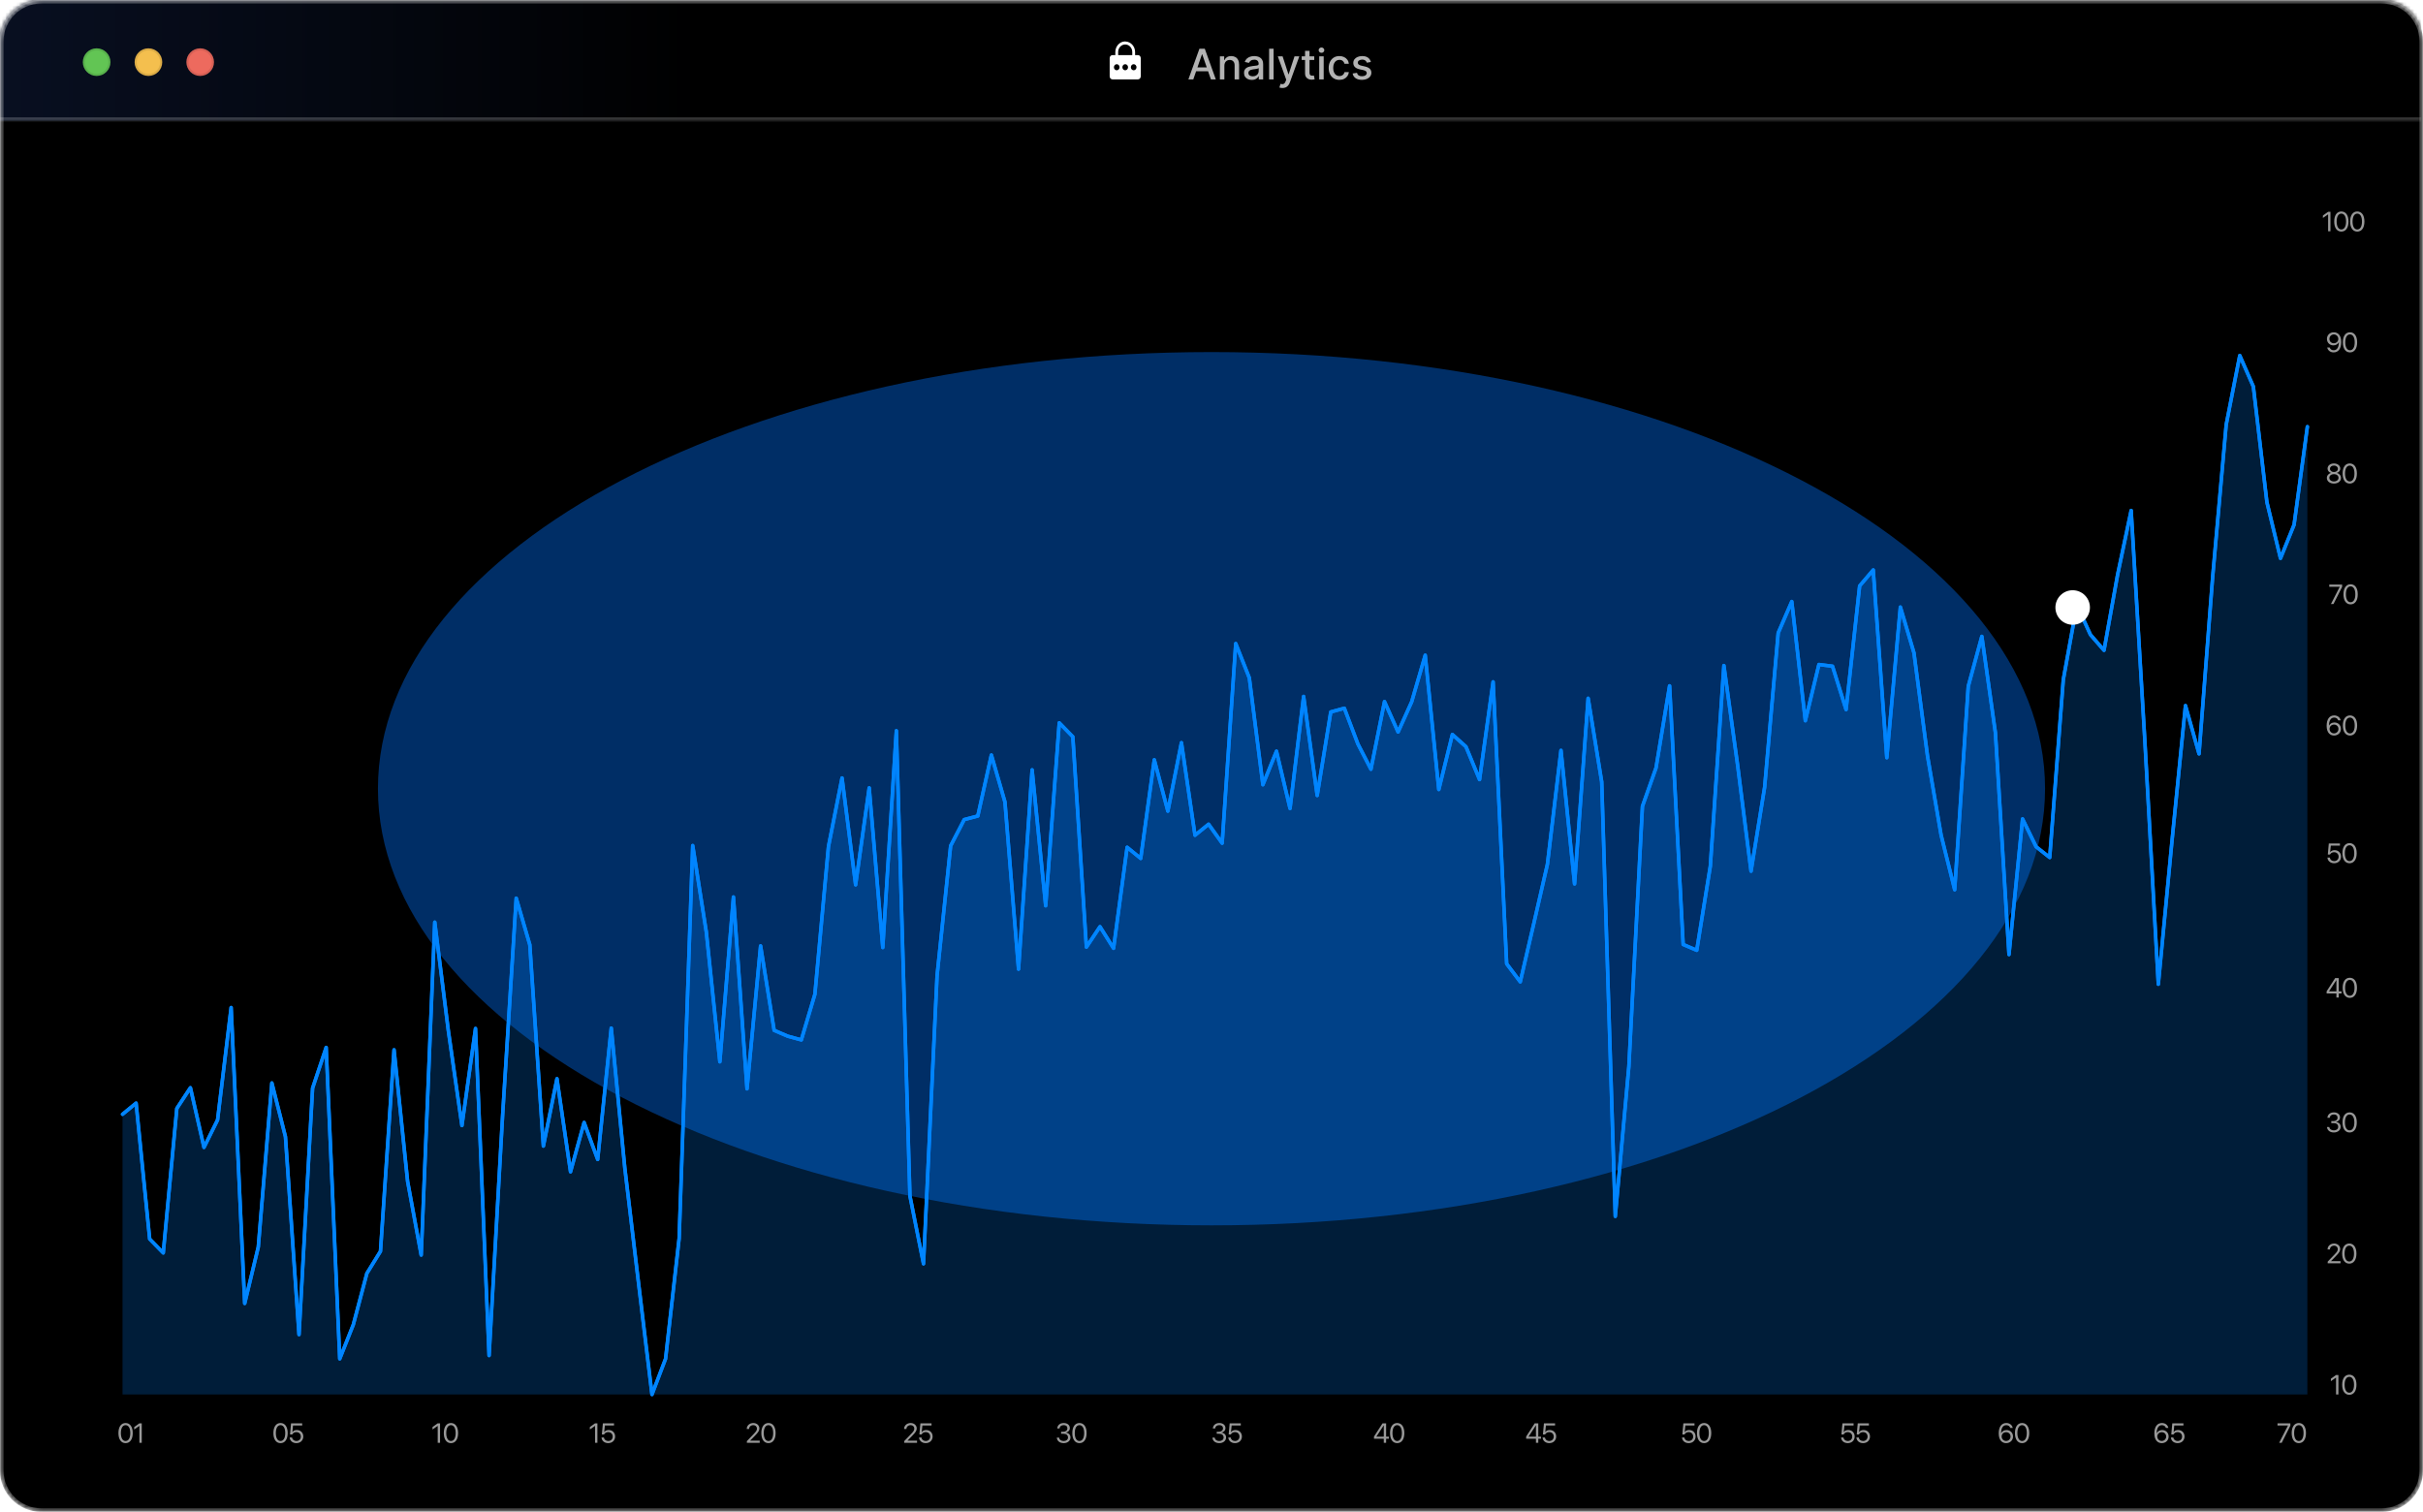 <svg width="702" height="438" viewBox="0 0 702 438" fill="none" xmlns="http://www.w3.org/2000/svg">
<g clip-path="url(#clip0_35_272)">
<mask id="mask0_35_272" style="mask-type:luminance" maskUnits="userSpaceOnUse" x="0" y="0" width="702" height="438">
<path d="M690 0H12C5.373 0 0 5.373 0 12V426C0 432.627 5.373 438 12 438H690C696.627 438 702 432.627 702 426V12C702 5.373 696.627 0 690 0Z" fill="white"/>
</mask>
<g mask="url(#mask0_35_272)">
<path d="M690 0H12C5.373 0 0 5.373 0 12V426C0 432.627 5.373 438 12 438H690C696.627 438 702 432.627 702 426V12C702 5.373 696.627 0 690 0Z" fill="black"/>
<g filter="url(#filter0_f_35_272)">
<path d="M351 355C484.377 355 592.5 298.364 592.5 228.5C592.5 158.636 484.377 102 351 102C217.623 102 109.5 158.636 109.5 228.5C109.5 298.364 217.623 355 351 355Z" fill="#0075FF" fill-opacity="0.4"/>
</g>
<g filter="url(#filter1_f_35_272)">
<path d="M121 -2H-28V6H121V-2Z" fill="#0075FF"/>
</g>
<path d="M-0.5 0H701.5V35H-0.5V0Z" fill="url(#paint0_linear_35_272)"/>
<mask id="mask1_35_272" style="mask-type:luminance" maskUnits="userSpaceOnUse" x="-1" y="0" width="703" height="35">
<path d="M-0.5 0H701.5V35H-0.5V0Z" fill="white"/>
</mask>
<g mask="url(#mask1_35_272)">
<path d="M701.5 34H-0.5V36H701.5V34Z" fill="white" fill-opacity="0.2"/>
</g>
<path d="M28 22C30.209 22 32 20.209 32 18C32 15.791 30.209 14 28 14C25.791 14 24 15.791 24 18C24 20.209 25.791 22 28 22Z" fill="#62C554"/>
<path d="M28 21.7C30.044 21.7 31.7 20.044 31.7 18C31.7 15.957 30.044 14.3 28 14.3C25.957 14.3 24.3 15.957 24.3 18C24.3 20.044 25.957 21.7 28 21.7Z" stroke="black" stroke-opacity="0.1" stroke-width="0.6"/>
<path d="M43 22C45.209 22 47 20.209 47 18C47 15.791 45.209 14 43 14C40.791 14 39 15.791 39 18C39 20.209 40.791 22 43 22Z" fill="#F4BF4E"/>
<path d="M43 21.7C45.044 21.7 46.7 20.044 46.7 18C46.7 15.957 45.044 14.3 43 14.3C40.957 14.3 39.3 15.957 39.3 18C39.3 20.044 40.957 21.7 43 21.7Z" stroke="black" stroke-opacity="0.1" stroke-width="0.6"/>
<path d="M58 22C60.209 22 62 20.209 62 18C62 15.791 60.209 14 58 14C55.791 14 54 15.791 54 18C54 20.209 55.791 22 58 22Z" fill="#ED6A5E"/>
<path d="M58 21.7C60.044 21.7 61.7 20.044 61.7 18C61.7 15.957 60.044 14.3 58 14.3C55.957 14.3 54.3 15.957 54.3 18C54.3 20.044 55.957 21.7 58 21.7Z" stroke="black" stroke-opacity="0.1" stroke-width="0.6"/>
<path d="M36.382 418.094C35.085 418.094 34.315 416.973 34.315 415.184V415.176C34.315 413.387 35.085 412.27 36.382 412.27C37.679 412.27 38.456 413.387 38.456 415.176V415.184C38.456 416.973 37.679 418.094 36.382 418.094ZM36.382 417.48C37.241 417.48 37.749 416.598 37.749 415.184V415.176C37.749 413.762 37.241 412.887 36.382 412.887C35.522 412.887 35.022 413.762 35.022 415.176V415.184C35.022 416.598 35.522 417.48 36.382 417.48ZM40.388 418V413.109H40.372L38.88 414.148V413.441L40.38 412.363H41.068V418H40.388Z" fill="white" fill-opacity="0.6"/>
<path d="M81.276 418.094C79.979 418.094 79.21 416.973 79.21 415.184V415.176C79.21 413.387 79.979 412.27 81.276 412.27C82.573 412.27 83.35 413.387 83.35 415.176V415.184C83.35 416.973 82.573 418.094 81.276 418.094ZM81.276 417.48C82.136 417.48 82.643 416.598 82.643 415.184V415.176C82.643 413.762 82.136 412.887 81.276 412.887C80.417 412.887 79.917 413.762 79.917 415.176V415.184C79.917 416.598 80.417 417.48 81.276 417.48ZM85.861 418.094C84.782 418.094 84.013 417.422 83.931 416.504L83.927 416.461H84.618L84.622 416.492C84.692 417.051 85.192 417.477 85.868 417.477C86.634 417.477 87.165 416.945 87.165 416.188V416.18C87.161 415.438 86.626 414.906 85.88 414.906C85.497 414.906 85.169 415.02 84.919 415.246C84.817 415.34 84.728 415.449 84.653 415.578H84.032L84.321 412.363H87.548V412.988H84.9L84.708 414.883H84.724C84.989 414.504 85.458 414.301 86.005 414.301C87.087 414.301 87.868 415.086 87.868 416.168V416.176C87.864 417.305 87.032 418.094 85.861 418.094Z" fill="white" fill-opacity="0.6"/>
<path d="M126.815 418V413.109H126.8L125.307 414.148V413.441L126.807 412.363H127.495V418H126.815ZM130.65 418.094C129.353 418.094 128.583 416.973 128.583 415.184V415.176C128.583 413.387 129.353 412.27 130.65 412.27C131.946 412.27 132.724 413.387 132.724 415.176V415.184C132.724 416.973 131.946 418.094 130.65 418.094ZM130.65 417.48C131.509 417.48 132.017 416.598 132.017 415.184V415.176C132.017 413.762 131.509 412.887 130.65 412.887C129.79 412.887 129.29 413.762 129.29 415.176V415.184C129.29 416.598 129.79 417.48 130.65 417.48Z" fill="white" fill-opacity="0.6"/>
<path d="M172.401 418V413.109H172.386L170.893 414.148V413.441L172.393 412.363H173.081V418H172.401ZM176.208 418.094C175.13 418.094 174.36 417.422 174.278 416.504L174.275 416.461H174.966L174.97 416.492C175.04 417.051 175.54 417.477 176.216 417.477C176.982 417.477 177.513 416.945 177.513 416.188V416.18C177.509 415.438 176.974 414.906 176.228 414.906C175.845 414.906 175.517 415.02 175.267 415.246C175.165 415.34 175.075 415.449 175.001 415.578H174.38L174.669 412.363H177.896V412.988H175.247L175.056 414.883H175.071C175.337 414.504 175.806 414.301 176.353 414.301C177.435 414.301 178.216 415.086 178.216 416.168V416.176C178.212 417.305 177.38 418.094 176.208 418.094Z" fill="white" fill-opacity="0.6"/>
<path d="M216.386 418V417.516L218.37 415.445C219.132 414.652 219.307 414.348 219.307 413.879V413.871C219.304 413.297 218.87 412.883 218.257 412.883C217.554 412.883 217.03 413.367 217.03 413.973V413.992H216.35V413.969C216.35 412.992 217.194 412.27 218.245 412.27C219.265 412.27 220.011 412.953 220.011 413.836V413.844C220.011 414.461 219.725 414.926 218.69 415.984L217.35 417.359V417.375H220.104V418H216.386ZM222.642 418.094C221.345 418.094 220.575 416.973 220.575 415.184V415.176C220.575 413.387 221.345 412.27 222.642 412.27C223.939 412.27 224.716 413.387 224.716 415.176V415.184C224.716 416.973 223.939 418.094 222.642 418.094ZM222.642 417.48C223.501 417.48 224.009 416.598 224.009 415.184V415.176C224.009 413.762 223.501 412.887 222.642 412.887C221.782 412.887 221.282 413.762 221.282 415.176V415.184C221.282 416.598 221.782 417.48 222.642 417.48Z" fill="white" fill-opacity="0.6"/>
<path d="M261.972 418V417.516L263.956 415.445C264.718 414.652 264.893 414.348 264.893 413.879V413.871C264.89 413.297 264.456 412.883 263.843 412.883C263.14 412.883 262.616 413.367 262.616 413.973V413.992H261.936V413.969C261.936 412.992 262.78 412.27 263.831 412.27C264.85 412.27 265.597 412.953 265.597 413.836V413.844C265.597 414.461 265.311 414.926 264.276 415.984L262.936 417.359V417.375H265.69V418H261.972ZM268.2 418.094C267.122 418.094 266.353 417.422 266.271 416.504L266.267 416.461H266.958L266.962 416.492C267.032 417.051 267.532 417.477 268.208 417.477C268.974 417.477 269.505 416.945 269.505 416.188V416.18C269.501 415.438 268.966 414.906 268.22 414.906C267.837 414.906 267.509 415.02 267.259 415.246C267.157 415.34 267.068 415.449 266.993 415.578H266.372L266.661 412.363H269.888V412.988H267.239L267.048 414.883H267.064C267.329 414.504 267.798 414.301 268.345 414.301C269.427 414.301 270.208 415.086 270.208 416.168V416.176C270.204 417.305 269.372 418.094 268.2 418.094Z" fill="white" fill-opacity="0.6"/>
<path d="M308.182 418.094C307.018 418.094 306.265 417.445 306.19 416.555L306.186 416.508H306.862L306.866 416.547C306.925 417.102 307.432 417.484 308.182 417.484C308.921 417.484 309.425 417.07 309.425 416.473V416.465C309.425 415.773 308.929 415.387 308.14 415.387H307.432V414.793H308.108C308.78 414.793 309.249 414.379 309.249 413.816V413.809C309.249 413.219 308.862 412.879 308.175 412.879C307.511 412.879 307.038 413.23 306.979 413.801L306.975 413.84H306.3L306.304 413.801C306.393 412.883 307.12 412.27 308.175 412.27C309.249 412.27 309.956 412.867 309.956 413.723V413.73C309.956 414.426 309.464 414.902 308.761 415.051V415.066C309.581 415.137 310.14 415.648 310.14 416.449V416.457C310.14 417.398 309.311 418.094 308.182 418.094ZM312.743 418.094C311.446 418.094 310.677 416.973 310.677 415.184V415.176C310.677 413.387 311.446 412.27 312.743 412.27C314.04 412.27 314.818 413.387 314.818 415.176V415.184C314.818 416.973 314.04 418.094 312.743 418.094ZM312.743 417.48C313.603 417.48 314.11 416.598 314.11 415.184V415.176C314.11 413.762 313.603 412.887 312.743 412.887C311.884 412.887 311.384 413.762 311.384 415.176V415.184C311.384 416.598 311.884 417.48 312.743 417.48Z" fill="white" fill-opacity="0.6"/>
<path d="M353.268 418.094C352.104 418.094 351.35 417.445 351.276 416.555L351.272 416.508H351.948L351.952 416.547C352.011 417.102 352.518 417.484 353.268 417.484C354.007 417.484 354.511 417.07 354.511 416.473V416.465C354.511 415.773 354.015 415.387 353.225 415.387H352.518V414.793H353.194C353.866 414.793 354.335 414.379 354.335 413.816V413.809C354.335 413.219 353.948 412.879 353.261 412.879C352.597 412.879 352.124 413.23 352.065 413.801L352.061 413.84H351.386L351.39 413.801C351.479 412.883 352.206 412.27 353.261 412.27C354.335 412.27 355.042 412.867 355.042 413.723V413.73C355.042 414.426 354.55 414.902 353.847 415.051V415.066C354.667 415.137 355.225 415.648 355.225 416.449V416.457C355.225 417.398 354.397 418.094 353.268 418.094ZM357.802 418.094C356.724 418.094 355.954 417.422 355.872 416.504L355.868 416.461H356.56L356.564 416.492C356.634 417.051 357.134 417.477 357.81 417.477C358.575 417.477 359.107 416.945 359.107 416.188V416.18C359.103 415.438 358.568 414.906 357.821 414.906C357.439 414.906 357.11 415.02 356.86 415.246C356.759 415.34 356.669 415.449 356.595 415.578H355.974L356.263 412.363H359.489V412.988H356.841L356.65 414.883H356.665C356.931 414.504 357.4 414.301 357.946 414.301C359.028 414.301 359.81 415.086 359.81 416.168V416.176C359.806 417.305 358.974 418.094 357.802 418.094Z" fill="white" fill-opacity="0.6"/>
<path d="M400.913 418V416.828H398.081V416.191L400.554 412.363H401.593V416.211H402.39V416.828H401.593V418H400.913ZM398.776 416.211H400.913V412.965H400.89L398.776 416.195V416.211ZM404.794 418.094C403.497 418.094 402.728 416.973 402.728 415.184V415.176C402.728 413.387 403.497 412.27 404.794 412.27C406.091 412.27 406.868 413.387 406.868 415.176V415.184C406.868 416.973 406.091 418.094 404.794 418.094ZM404.794 417.48C405.653 417.48 406.161 416.598 406.161 415.184V415.176C406.161 413.762 405.653 412.887 404.794 412.887C403.935 412.887 403.435 413.762 403.435 415.176V415.184C403.435 416.598 403.935 417.48 404.794 417.48Z" fill="white" fill-opacity="0.6"/>
<path d="M444.999 418V416.828H442.167V416.191L444.64 412.363H445.679V416.211H446.475V416.828H445.679V418H444.999ZM442.862 416.211H444.999V412.965H444.975L442.862 416.195V416.211ZM448.853 418.094C447.775 418.094 447.005 417.422 446.923 416.504L446.919 416.461H447.61L447.614 416.492C447.685 417.051 448.185 417.477 448.86 417.477C449.626 417.477 450.157 416.945 450.157 416.188V416.18C450.153 415.438 449.618 414.906 448.872 414.906C448.489 414.906 448.161 415.02 447.911 415.246C447.81 415.34 447.72 415.449 447.646 415.578H447.025L447.314 412.363H450.54V412.988H447.892L447.7 414.883H447.716C447.982 414.504 448.45 414.301 448.997 414.301C450.079 414.301 450.86 415.086 450.86 416.168V416.176C450.857 417.305 450.025 418.094 448.853 418.094Z" fill="white" fill-opacity="0.6"/>
<path d="M489.249 418.094C488.171 418.094 487.401 417.422 487.319 416.504L487.315 416.461H488.007L488.011 416.492C488.081 417.051 488.581 417.477 489.257 417.477C490.022 417.477 490.554 416.945 490.554 416.188V416.18C490.55 415.438 490.015 414.906 489.268 414.906C488.886 414.906 488.557 415.02 488.307 415.246C488.206 415.34 488.116 415.449 488.042 415.578H487.421L487.71 412.363H490.936V412.988H488.288L488.097 414.883H488.112C488.378 414.504 488.847 414.301 489.393 414.301C490.475 414.301 491.257 415.086 491.257 416.168V416.176C491.253 417.305 490.421 418.094 489.249 418.094ZM493.716 418.094C492.419 418.094 491.65 416.973 491.65 415.184V415.176C491.65 413.387 492.419 412.27 493.716 412.27C495.013 412.27 495.79 413.387 495.79 415.176V415.184C495.79 416.973 495.013 418.094 493.716 418.094ZM493.716 417.48C494.575 417.48 495.083 416.598 495.083 415.184V415.176C495.083 413.762 494.575 412.887 493.716 412.887C492.857 412.887 492.357 413.762 492.357 415.176V415.184C492.357 416.598 492.857 417.48 493.716 417.48Z" fill="white" fill-opacity="0.6"/>
<path d="M535.335 418.094C534.257 418.094 533.487 417.422 533.405 416.504L533.401 416.461H534.093L534.097 416.492C534.167 417.051 534.667 417.477 535.343 417.477C536.108 417.477 536.64 416.945 536.64 416.188V416.18C536.636 415.438 536.1 414.906 535.354 414.906C534.972 414.906 534.643 415.02 534.393 415.246C534.292 415.34 534.202 415.449 534.128 415.578H533.507L533.796 412.363H537.022V412.988H534.374L534.182 414.883H534.198C534.464 414.504 534.932 414.301 535.479 414.301C536.561 414.301 537.343 415.086 537.343 416.168V416.176C537.339 417.305 536.507 418.094 535.335 418.094ZM539.775 418.094C538.696 418.094 537.927 417.422 537.845 416.504L537.841 416.461H538.532L538.536 416.492C538.607 417.051 539.107 417.477 539.782 417.477C540.548 417.477 541.079 416.945 541.079 416.188V416.18C541.075 415.438 540.54 414.906 539.794 414.906C539.411 414.906 539.083 415.02 538.833 415.246C538.732 415.34 538.642 415.449 538.568 415.578H537.946L538.235 412.363H541.462V412.988H538.814L538.622 414.883H538.638C538.903 414.504 539.372 414.301 539.919 414.301C541.001 414.301 541.782 415.086 541.782 416.168V416.176C541.778 417.305 540.946 418.094 539.775 418.094Z" fill="white" fill-opacity="0.6"/>
<path d="M581.222 418.094C580.182 418.094 579.081 417.375 579.081 415.285V415.277C579.081 413.379 579.89 412.27 581.268 412.27C582.225 412.27 582.94 412.816 583.128 413.637L583.14 413.688H582.425L582.409 413.645C582.241 413.18 581.839 412.891 581.261 412.891C580.21 412.891 579.796 413.91 579.765 415.094C579.761 415.133 579.761 415.172 579.761 415.215H579.776C580.003 414.715 580.581 414.309 581.347 414.309C582.421 414.309 583.218 415.102 583.218 416.172V416.18C583.218 417.289 582.374 418.094 581.222 418.094ZM579.929 416.172C579.929 416.895 580.491 417.469 581.214 417.469C581.932 417.469 582.503 416.906 582.503 416.195V416.188C582.503 415.453 581.968 414.926 581.225 414.926C580.487 414.926 579.929 415.449 579.929 416.168V416.172ZM585.845 418.094C584.548 418.094 583.778 416.973 583.778 415.184V415.176C583.778 413.387 584.548 412.27 585.845 412.27C587.142 412.27 587.919 413.387 587.919 415.176V415.184C587.919 416.973 587.142 418.094 585.845 418.094ZM585.845 417.48C586.704 417.48 587.212 416.598 587.212 415.184V415.176C587.212 413.762 586.704 412.887 585.845 412.887C584.985 412.887 584.485 413.762 584.485 415.176V415.184C584.485 416.598 584.985 417.48 585.845 417.48Z" fill="white" fill-opacity="0.6"/>
<path d="M626.307 418.094C625.268 418.094 624.167 417.375 624.167 415.285V415.277C624.167 413.379 624.975 412.27 626.354 412.27C627.311 412.27 628.026 412.816 628.214 413.637L628.225 413.688H627.511L627.495 413.645C627.327 413.18 626.925 412.891 626.347 412.891C625.296 412.891 624.882 413.91 624.85 415.094C624.847 415.133 624.847 415.172 624.847 415.215H624.862C625.089 414.715 625.667 414.309 626.432 414.309C627.507 414.309 628.304 415.102 628.304 416.172V416.18C628.304 417.289 627.46 418.094 626.307 418.094ZM625.015 416.172C625.015 416.895 625.577 417.469 626.3 417.469C627.018 417.469 627.589 416.906 627.589 416.195V416.188C627.589 415.453 627.054 414.926 626.311 414.926C625.573 414.926 625.015 415.449 625.015 416.168V416.172ZM630.903 418.094C629.825 418.094 629.056 417.422 628.974 416.504L628.97 416.461H629.661L629.665 416.492C629.735 417.051 630.235 417.477 630.911 417.477C631.677 417.477 632.208 416.945 632.208 416.188V416.18C632.204 415.438 631.669 414.906 630.923 414.906C630.54 414.906 630.212 415.02 629.962 415.246C629.86 415.34 629.771 415.449 629.696 415.578H629.075L629.364 412.363H632.591V412.988H629.943L629.751 414.883H629.767C630.032 414.504 630.501 414.301 631.048 414.301C632.13 414.301 632.911 415.086 632.911 416.168V416.176C632.907 417.305 632.075 418.094 630.903 418.094Z" fill="white" fill-opacity="0.6"/>
<path d="M660.327 418L662.878 413.004V412.988H659.843V412.363H663.573V413.016L661.065 418H660.327ZM666.025 418.094C664.728 418.094 663.958 416.973 663.958 415.184V415.176C663.958 413.387 664.728 412.27 666.025 412.27C667.321 412.27 668.099 413.387 668.099 415.176V415.184C668.099 416.973 667.321 418.094 666.025 418.094ZM666.025 417.48C666.884 417.48 667.392 416.598 667.392 415.184V415.176C667.392 413.762 666.884 412.887 666.025 412.887C665.165 412.887 664.665 413.762 664.665 415.176V415.184C664.665 416.598 665.165 417.48 666.025 417.48Z" fill="white" fill-opacity="0.6"/>
<path d="M676.815 404V399.109H676.8L675.307 400.148V399.441L676.807 398.363H677.495V404H676.815ZM680.65 404.094C679.353 404.094 678.583 402.973 678.583 401.184V401.176C678.583 399.387 679.353 398.27 680.65 398.27C681.946 398.27 682.724 399.387 682.724 401.176V401.184C682.724 402.973 681.946 404.094 680.65 404.094ZM680.65 403.48C681.509 403.48 682.017 402.598 682.017 401.184V401.176C682.017 399.762 681.509 398.887 680.65 398.887C679.79 398.887 679.29 399.762 679.29 401.176V401.184C679.29 402.598 679.79 403.48 680.65 403.48Z" fill="white" fill-opacity="0.6"/>
<path d="M674.386 366V365.516L676.37 363.445C677.132 362.652 677.307 362.348 677.307 361.879V361.871C677.304 361.297 676.87 360.883 676.257 360.883C675.554 360.883 675.03 361.367 675.03 361.973V361.992H674.35V361.969C674.35 360.992 675.194 360.27 676.245 360.27C677.265 360.27 678.011 360.953 678.011 361.836V361.844C678.011 362.461 677.725 362.926 676.69 363.984L675.35 365.359V365.375H678.104V366H674.386ZM680.642 366.094C679.345 366.094 678.575 364.973 678.575 363.184V363.176C678.575 361.387 679.345 360.27 680.642 360.27C681.939 360.27 682.716 361.387 682.716 363.176V363.184C682.716 364.973 681.939 366.094 680.642 366.094ZM680.642 365.48C681.501 365.48 682.009 364.598 682.009 363.184V363.176C682.009 361.762 681.501 360.887 680.642 360.887C679.782 360.887 679.282 361.762 679.282 363.176V363.184C679.282 364.598 679.782 365.48 680.642 365.48Z" fill="white" fill-opacity="0.6"/>
<path d="M676.182 328.094C675.018 328.094 674.265 327.445 674.19 326.555L674.186 326.508H674.862L674.866 326.547C674.925 327.102 675.432 327.484 676.182 327.484C676.921 327.484 677.425 327.07 677.425 326.473V326.465C677.425 325.773 676.929 325.387 676.14 325.387H675.432V324.793H676.108C676.78 324.793 677.249 324.379 677.249 323.816V323.809C677.249 323.219 676.862 322.879 676.175 322.879C675.511 322.879 675.038 323.23 674.979 323.801L674.975 323.84H674.3L674.304 323.801C674.393 322.883 675.12 322.27 676.175 322.27C677.249 322.27 677.956 322.867 677.956 323.723V323.73C677.956 324.426 677.464 324.902 676.761 325.051V325.066C677.581 325.137 678.14 325.648 678.14 326.449V326.457C678.14 327.398 677.311 328.094 676.182 328.094ZM680.743 328.094C679.446 328.094 678.677 326.973 678.677 325.184V325.176C678.677 323.387 679.446 322.27 680.743 322.27C682.04 322.27 682.818 323.387 682.818 325.176V325.184C682.818 326.973 682.04 328.094 680.743 328.094ZM680.743 327.48C681.603 327.48 682.11 326.598 682.11 325.184V325.176C682.11 323.762 681.603 322.887 680.743 322.887C679.884 322.887 679.384 323.762 679.384 325.176V325.184C679.384 326.598 679.884 327.48 680.743 327.48Z" fill="white" fill-opacity="0.6"/>
<path d="M676.913 289V287.828H674.081V287.191L676.554 283.363H677.593V287.211H678.39V287.828H677.593V289H676.913ZM674.776 287.211H676.913V283.965H676.89L674.776 287.195V287.211ZM680.794 289.094C679.497 289.094 678.728 287.973 678.728 286.184V286.176C678.728 284.387 679.497 283.27 680.794 283.27C682.091 283.27 682.868 284.387 682.868 286.176V286.184C682.868 287.973 682.091 289.094 680.794 289.094ZM680.794 288.48C681.653 288.48 682.161 287.598 682.161 286.184V286.176C682.161 284.762 681.653 283.887 680.794 283.887C679.935 283.887 679.435 284.762 679.435 286.176V286.184C679.435 287.598 679.935 288.48 680.794 288.48Z" fill="white" fill-opacity="0.6"/>
<path d="M676.249 250.094C675.171 250.094 674.401 249.422 674.319 248.504L674.315 248.461H675.007L675.011 248.492C675.081 249.051 675.581 249.477 676.257 249.477C677.022 249.477 677.554 248.945 677.554 248.188V248.18C677.55 247.438 677.015 246.906 676.268 246.906C675.886 246.906 675.557 247.02 675.307 247.246C675.206 247.34 675.116 247.449 675.042 247.578H674.421L674.71 244.363H677.936V244.988H675.288L675.097 246.883H675.112C675.378 246.504 675.847 246.301 676.393 246.301C677.475 246.301 678.257 247.086 678.257 248.168V248.176C678.253 249.305 677.421 250.094 676.249 250.094ZM680.716 250.094C679.419 250.094 678.65 248.973 678.65 247.184V247.176C678.65 245.387 679.419 244.27 680.716 244.27C682.013 244.27 682.79 245.387 682.79 247.176V247.184C682.79 248.973 682.013 250.094 680.716 250.094ZM680.716 249.48C681.575 249.48 682.083 248.598 682.083 247.184V247.176C682.083 245.762 681.575 244.887 680.716 244.887C679.857 244.887 679.357 245.762 679.357 247.176V247.184C679.357 248.598 679.857 249.48 680.716 249.48Z" fill="white" fill-opacity="0.6"/>
<path d="M676.222 213.094C675.182 213.094 674.081 212.375 674.081 210.285V210.277C674.081 208.379 674.89 207.27 676.268 207.27C677.225 207.27 677.94 207.816 678.128 208.637L678.14 208.688H677.425L677.409 208.645C677.241 208.18 676.839 207.891 676.261 207.891C675.21 207.891 674.796 208.91 674.765 210.094C674.761 210.133 674.761 210.172 674.761 210.215H674.776C675.003 209.715 675.581 209.309 676.347 209.309C677.421 209.309 678.218 210.102 678.218 211.172V211.18C678.218 212.289 677.374 213.094 676.222 213.094ZM674.929 211.172C674.929 211.895 675.491 212.469 676.214 212.469C676.932 212.469 677.503 211.906 677.503 211.195V211.188C677.503 210.453 676.968 209.926 676.225 209.926C675.487 209.926 674.929 210.449 674.929 211.168V211.172ZM680.845 213.094C679.548 213.094 678.778 211.973 678.778 210.184V210.176C678.778 208.387 679.548 207.27 680.845 207.27C682.142 207.27 682.919 208.387 682.919 210.176V210.184C682.919 211.973 682.142 213.094 680.845 213.094ZM680.845 212.48C681.704 212.48 682.212 211.598 682.212 210.184V210.176C682.212 208.762 681.704 207.887 680.845 207.887C679.985 207.887 679.485 208.762 679.485 210.176V210.184C679.485 211.598 679.985 212.48 680.845 212.48Z" fill="white" fill-opacity="0.6"/>
<path d="M675.327 175L677.878 170.004V169.988H674.843V169.363H678.573V170.016L676.065 175H675.327ZM681.025 175.094C679.728 175.094 678.958 173.973 678.958 172.184V172.176C678.958 170.387 679.728 169.27 681.025 169.27C682.321 169.27 683.099 170.387 683.099 172.176V172.184C683.099 173.973 682.321 175.094 681.025 175.094ZM681.025 174.48C681.884 174.48 682.392 173.598 682.392 172.184V172.176C682.392 170.762 681.884 169.887 681.025 169.887C680.165 169.887 679.665 170.762 679.665 172.176V172.184C679.665 173.598 680.165 174.48 681.025 174.48Z" fill="white" fill-opacity="0.6"/>
<path d="M676.194 140.094C674.999 140.094 674.147 139.422 674.147 138.477V138.469C674.147 137.773 674.636 137.195 675.358 137.027V137.012C674.741 136.82 674.35 136.352 674.35 135.758V135.75C674.35 134.898 675.128 134.27 676.194 134.27C677.261 134.27 678.038 134.898 678.038 135.75V135.758C678.038 136.352 677.647 136.82 677.03 137.012V137.027C677.753 137.195 678.241 137.773 678.241 138.469V138.477C678.241 139.422 677.39 140.094 676.194 140.094ZM676.194 136.75C676.874 136.75 677.339 136.363 677.339 135.816V135.809C677.339 135.262 676.874 134.875 676.194 134.875C675.515 134.875 675.05 135.262 675.05 135.809V135.816C675.05 136.363 675.515 136.75 676.194 136.75ZM676.194 139.48C676.972 139.48 677.526 139.043 677.526 138.434V138.426C677.526 137.809 676.975 137.367 676.194 137.367C675.413 137.367 674.862 137.809 674.862 138.426V138.434C674.862 139.043 675.417 139.48 676.194 139.48ZM680.775 140.094C679.478 140.094 678.708 138.973 678.708 137.184V137.176C678.708 135.387 679.478 134.27 680.775 134.27C682.071 134.27 682.849 135.387 682.849 137.176V137.184C682.849 138.973 682.071 140.094 680.775 140.094ZM680.775 139.48C681.634 139.48 682.142 138.598 682.142 137.184V137.176C682.142 135.762 681.634 134.887 680.775 134.887C679.915 134.887 679.415 135.762 679.415 137.176V137.184C679.415 138.598 679.915 139.48 680.775 139.48Z" fill="white" fill-opacity="0.6"/>
<path d="M676.167 96.269C677.206 96.269 678.307 96.988 678.307 99.078V99.086C678.307 100.984 677.499 102.094 676.12 102.094C675.163 102.094 674.448 101.547 674.261 100.727L674.249 100.676H674.964L674.979 100.719C675.147 101.184 675.55 101.473 676.128 101.473C677.179 101.473 677.593 100.453 677.624 99.269C677.628 99.231 677.628 99.191 677.628 99.148H677.612C677.386 99.648 676.807 100.055 676.042 100.055C674.968 100.055 674.171 99.262 674.171 98.191V98.184C674.171 97.074 675.015 96.269 676.167 96.269ZM676.163 99.438C676.901 99.438 677.46 98.914 677.46 98.195V98.191C677.46 97.469 676.897 96.894 676.175 96.894C675.456 96.894 674.886 97.457 674.886 98.168V98.176C674.886 98.91 675.421 99.438 676.163 99.438ZM680.845 102.094C679.548 102.094 678.778 100.973 678.778 99.184V99.176C678.778 97.387 679.548 96.269 680.845 96.269C682.142 96.269 682.919 97.387 682.919 99.176V99.184C682.919 100.973 682.142 102.094 680.845 102.094ZM680.845 101.48C681.704 101.48 682.212 100.598 682.212 99.184V99.176C682.212 97.762 681.704 96.887 680.845 96.887C679.985 96.887 679.485 97.762 679.485 99.176V99.184C679.485 100.598 679.985 101.48 680.845 101.48Z" fill="white" fill-opacity="0.6"/>
<path d="M674.51 67V62.109H674.494L673.002 63.148V62.441L674.502 61.363H675.189V67H674.51ZM678.344 67.094C677.047 67.094 676.277 65.973 676.277 64.184V64.176C676.277 62.387 677.047 61.27 678.344 61.27C679.641 61.27 680.418 62.387 680.418 64.176V64.184C680.418 65.973 679.641 67.094 678.344 67.094ZM678.344 66.481C679.203 66.481 679.711 65.598 679.711 64.184V64.176C679.711 62.762 679.203 61.887 678.344 61.887C677.484 61.887 676.984 62.762 676.984 64.176V64.184C676.984 65.598 677.484 66.481 678.344 66.481ZM682.955 67.094C681.658 67.094 680.889 65.973 680.889 64.184V64.176C680.889 62.387 681.658 61.27 682.955 61.27C684.252 61.27 685.03 62.387 685.03 64.176V64.184C685.03 65.973 684.252 67.094 682.955 67.094ZM682.955 66.481C683.815 66.481 684.323 65.598 684.323 64.184V64.176C684.323 62.762 683.815 61.887 682.955 61.887C682.096 61.887 681.596 62.762 681.596 64.176V64.184C681.596 65.598 682.096 66.481 682.955 66.481Z" fill="white" fill-opacity="0.6"/>
<path d="M326 12C324.423 12 323.136 13.384 323.136 15.08V15.96H322.318C321.866 15.96 321.5 16.354 321.5 16.84V22.12C321.5 22.606 321.866 23 322.318 23H329.682C330.134 23 330.5 22.606 330.5 22.12V16.84C330.5 16.354 330.134 15.96 329.682 15.96H328.864V15.08C328.864 13.44 327.651 12.118 326.145 12.032C326.099 12.012 326.05 12.001 326 12ZM326 12.88C327.135 12.88 328.045 13.86 328.045 15.08V15.96H323.955V15.08C323.955 13.86 324.865 12.88 326 12.88ZM323.545 18.6C323.997 18.6 324.364 18.994 324.364 19.48C324.364 19.966 323.997 20.36 323.545 20.36C323.093 20.36 322.727 19.966 322.727 19.48C322.727 18.994 323.093 18.6 323.545 18.6ZM326 18.6C326.452 18.6 326.818 18.994 326.818 19.48C326.818 19.966 326.452 20.36 326 20.36C325.548 20.36 325.182 19.966 325.182 19.48C325.182 18.994 325.548 18.6 326 18.6ZM328.455 18.6C328.907 18.6 329.273 18.994 329.273 19.48C329.273 19.966 328.907 20.36 328.455 20.36C328.002 20.36 327.636 19.966 327.636 19.48C327.636 18.994 328.002 18.6 328.455 18.6Z" fill="white"/>
<g filter="url(#filter2_f_35_272)">
<path d="M35.5 322.817L39.433 319.591L43.366 358.954L47.3 362.986L51.233 321.127L55.166 315.136L59.099 332.417L63.032 324.468L66.966 291.903L70.899 377.617L74.832 361.258L78.765 313.754L82.698 329.307L86.631 386.642L90.565 315.251L94.498 303.462L98.431 393.67L102.364 383.762L106.297 368.9L110.231 362.525L114.164 304.153L118.097 342.287L122.03 363.6L125.963 267.171L129.896 298.623L133.83 326.081L137.763 297.97L141.696 392.71L145.629 322.932L149.562 260.22L153.496 273.7L157.429 332.033L161.362 312.525L165.295 339.484L169.228 325.198L173.162 335.912L177.095 297.855L181.028 338.408L184.961 371.396L188.894 404L192.827 393.67L196.761 358.8L200.694 244.975L204.627 269.975L208.56 307.609L212.493 259.875L216.427 315.443L220.36 274.045L224.293 298.508L228.226 300.198L232.159 301.273L236.092 288.062L240.026 245.243L243.959 225.389L247.892 256.342L251.825 228.269L255.758 274.506L259.692 211.718L263.625 346.473L267.558 366.135L271.491 282.648L275.424 245.051L279.358 237.448L283.291 236.411L287.224 218.746L291.157 232.34L295.09 280.766L299.023 223.047L302.957 262.409L306.89 209.414L310.823 213.446L314.756 274.391L318.689 268.477L322.623 274.737L326.556 245.474L330.489 248.7L334.422 220.128L338.355 234.99L342.289 215.174L346.222 241.979L350.155 238.792L354.088 244.283L358.021 186.449L361.954 196.395L365.888 227.348L369.821 217.632L373.754 234.222L377.687 201.772L381.62 230.458L385.554 206.265L389.487 205.189L393.42 215.558L397.189 222.855L401.122 203.269L405.056 212.064L408.989 203.346L412.922 189.828L416.855 228.73L420.788 212.793L424.722 216.326L428.655 225.85L432.588 197.547L436.521 279.23L440.454 284.453L444.388 267.517L448.321 250.389L452.254 217.402L456.187 256.073L460.12 202.309L464.053 226.503L467.987 352.387L471.92 308.953L475.853 233.607L479.786 222.471L483.719 198.699L487.653 273.623L491.586 275.313L495.519 250.965L499.452 192.824L503.385 221.357L507.318 252.386L511.252 228.077L515.185 183.377L519.118 174.275L523.051 208.799L526.984 192.517L530.918 193.016L534.851 205.573L538.784 169.744L542.717 165.135L546.65 219.514L550.584 175.888L554.517 189.137L558.45 219.053L562.383 241.941L566.316 257.763L570.249 198.853L574.183 184.375L578.116 212.294L582.049 276.542L585.982 237.256L589.915 245.32L593.849 248.431L597.782 196.933L601.715 175.274L605.648 183.876L609.581 188.407L613.515 166.518L617.448 147.893L621.381 214.06L625.314 285.144L629.247 243.938L633.18 204.421L637.114 218.4L641.047 167.286L644.98 123.046L648.913 103L652.846 111.986L656.78 145.512L660.713 161.756L664.646 152.04L668.5 123.622" stroke="#0085FF" stroke-linecap="round" stroke-linejoin="round"/>
</g>
<path d="M35.5 322.817L39.433 319.591L43.366 358.954L47.3 362.986L51.233 321.127L55.166 315.136L59.099 332.417L63.032 324.468L66.966 291.903L70.899 377.617L74.832 361.258L78.765 313.754L82.698 329.307L86.631 386.642L90.565 315.251L94.498 303.462L98.431 393.67L102.364 383.762L106.297 368.9L110.231 362.525L114.164 304.153L118.097 342.287L122.03 363.6L125.963 267.171L129.896 298.623L133.83 326.081L137.763 297.97L141.696 392.71L145.629 322.932L149.562 260.22L153.496 273.7L157.429 332.033L161.362 312.525L165.295 339.484L169.228 325.198L173.162 335.912L177.095 297.855L181.028 338.408L184.961 371.396L188.894 404L192.827 393.67L196.761 358.8L200.694 244.975L204.627 269.975L208.56 307.609L212.493 259.875L216.427 315.443L220.36 274.045L224.293 298.508L228.226 300.198L232.159 301.273L236.092 288.062L240.026 245.243L243.959 225.389L247.892 256.342L251.825 228.269L255.758 274.506L259.692 211.718L263.625 346.473L267.558 366.135L271.491 282.648L275.424 245.051L279.358 237.448L283.291 236.411L287.224 218.746L291.157 232.34L295.09 280.766L299.023 223.047L302.957 262.409L306.89 209.414L310.823 213.446L314.756 274.391L318.689 268.477L322.623 274.737L326.556 245.474L330.489 248.7L334.422 220.128L338.355 234.99L342.289 215.174L346.222 241.979L350.155 238.792L354.088 244.283L358.021 186.449L361.954 196.395L365.888 227.348L369.821 217.632L373.754 234.222L377.687 201.772L381.62 230.458L385.554 206.265L389.487 205.189L393.42 215.558L397.189 222.855L401.122 203.269L405.056 212.064L408.989 203.346L412.922 189.828L416.855 228.73L420.788 212.793L424.722 216.326L428.655 225.85L432.588 197.547L436.521 279.23L440.454 284.453L444.388 267.517L448.321 250.389L452.254 217.402L456.187 256.073L460.12 202.309L464.053 226.503L467.987 352.387L471.92 308.953L475.853 233.607L479.786 222.471L483.719 198.699L487.653 273.623L491.586 275.313L495.519 250.965L499.452 192.824L503.385 221.357L507.318 252.386L511.252 228.077L515.185 183.377L519.118 174.275L523.051 208.799L526.984 192.517L530.918 193.016L534.851 205.573L538.784 169.744L542.717 165.135L546.65 219.514L550.584 175.888L554.517 189.137L558.45 219.053L562.383 241.941L566.316 257.763L570.249 198.853L574.183 184.375L578.116 212.294L582.049 276.542L585.982 237.256L589.915 245.32L593.849 248.431L597.782 196.933L601.715 175.274L605.648 183.876L609.581 188.407L613.515 166.518L617.448 147.893L621.381 214.06L625.314 285.144L629.247 243.938L633.18 204.421L637.114 218.4L641.047 167.286L644.98 123.046L648.913 103L652.846 111.986L656.78 145.512L660.713 161.756L664.646 152.04L668.5 123.622" stroke="#0085FF" stroke-linecap="round" stroke-linejoin="round"/>
<path d="M35.5 322.817L39.433 319.591L43.366 358.954L47.3 362.986L51.233 321.127L55.166 315.136L59.099 332.417L63.032 324.468L66.966 291.903L70.899 377.617L74.832 361.258L78.765 313.754L82.698 329.307L86.631 386.642L90.565 315.251L94.498 303.462L98.431 393.67L102.364 383.762L106.297 368.9L110.231 362.525L114.164 304.153L118.097 342.287L122.03 363.6L125.963 267.171L129.896 298.623L133.83 326.081L137.763 297.97L141.696 392.71L145.629 322.932L149.562 260.22L153.496 273.7L157.429 332.033L161.362 312.525L165.295 339.484L169.228 325.198L173.162 335.912L177.095 297.855L181.028 338.408L184.961 371.396L188.894 404L192.827 393.67L196.761 358.8L200.694 244.975L204.627 269.975L208.56 307.609L212.493 259.875L216.427 315.443L220.36 274.045L224.293 298.508L228.226 300.198L232.159 301.273L236.092 288.062L240.026 245.243L243.959 225.389L247.892 256.342L251.825 228.269L255.758 274.506L259.692 211.718L263.625 346.473L267.558 366.135L271.491 282.648L275.424 245.051L279.358 237.448L283.291 236.411L287.224 218.746L291.157 232.34L295.09 280.766L299.023 223.047L302.957 262.409L306.89 209.414L310.823 213.446L314.756 274.391L318.689 268.477L322.623 274.737L326.556 245.474L330.489 248.7L334.422 220.128L338.355 234.99L342.289 215.174L346.222 241.979L350.155 238.792L354.088 244.283L358.021 186.449L361.954 196.395L365.888 227.348L369.821 217.632L373.754 234.222L377.687 201.772L381.62 230.458L385.554 206.265L389.487 205.189L393.42 215.558L397.189 222.855L401.122 203.269L405.056 212.064L408.989 203.346L412.922 189.828L416.855 228.73L420.788 212.793L424.722 216.326L428.655 225.85L432.588 197.547L436.521 279.23L440.454 284.453L444.388 267.517L448.321 250.389L452.254 217.402L456.187 256.073L460.12 202.309L464.053 226.503L467.987 352.387L471.92 308.953L475.853 233.607L479.786 222.471L483.719 198.699L487.653 273.623L491.586 275.313L495.519 250.965L499.452 192.824L503.385 221.357L507.318 252.386L511.252 228.077L515.185 183.377L519.118 174.275L523.051 208.799L526.984 192.517L530.918 193.016L534.851 205.573L538.784 169.744L542.717 165.135L546.65 219.514L550.584 175.888L554.517 189.137L558.45 219.053L562.383 241.941L566.316 257.763L570.249 198.853L574.183 184.375L578.116 212.294L582.049 276.542L585.982 237.256L589.915 245.32L593.849 248.431L597.782 196.933L601.715 175.274L605.648 183.876L609.581 188.407L613.515 166.518L617.448 147.893L621.381 214.06L625.314 285.144L629.247 243.938L633.18 204.421L637.114 218.4L641.047 167.286L644.98 123.046L648.913 103L652.846 111.986L656.78 145.512L660.713 161.756L664.646 152.04L668.5 123.622V404H664.646H660.713H656.78H652.846H648.913H644.98H641.047H637.114H633.18H629.247H625.314H621.381H617.448H613.515H609.581H605.648H601.715H597.782H593.849H589.915H585.982H582.049H578.116H574.183H570.249H566.316H562.383H558.45H554.517H550.584H546.65H542.717H538.784H534.851H530.918H526.984H523.051H519.118H515.185H511.252H507.318H503.385H499.452H495.519H491.586H487.653H483.719H479.786H475.853H471.92H467.987H464.053H460.12H456.187H452.254H448.321H444.388H440.454H436.521H432.588H428.655H424.722H420.788H416.855H412.922H408.989H405.056H401.122H397.189H393.42H389.487H385.554H381.62H377.687H373.754H369.821H365.888H361.954H358.021H354.088H350.155H346.222H342.289H338.355H334.422H330.489H326.556H322.623H318.689H314.756H310.823H306.89H302.957H299.023H295.09H291.157H287.224H283.291H279.358H275.424H271.491H267.558H263.625H259.692H255.758H251.825H247.892H243.959H240.026H236.092H232.159H228.226H224.293H220.36H216.427H212.493H208.56H204.627H200.694H196.761H192.827H188.894H184.961H181.028H177.095H173.162H169.228H165.295H161.362H157.429H153.496H149.562H145.629H141.696H137.763H133.83H129.896H125.963H122.03H118.097H114.164H110.231H106.297H102.364H98.431H94.498H90.565H86.631H82.698H78.765H74.832H70.899H66.966H63.032H59.099H55.166H51.233H47.3H43.366H39.433H35.5V322.817Z" fill="url(#paint1_linear_35_272)" fill-opacity="0.56"/>
<g filter="url(#filter3_d_35_272)">
<path d="M600.5 181C603.261 181 605.5 178.761 605.5 176C605.5 173.239 603.261 171 600.5 171C597.739 171 595.5 173.239 595.5 176C595.5 178.761 597.739 181 600.5 181Z" fill="white"/>
</g>
</g>
<path d="M690 0.5H12C5.649 0.5 0.5 5.649 0.5 12V426C0.5 432.351 5.649 437.5 12 437.5H690C696.351 437.5 701.5 432.351 701.5 426V12C701.5 5.649 696.351 0.5 690 0.5Z" stroke="white" stroke-opacity="0.2"/>
<path d="M690 0.5H12C5.649 0.5 0.5 5.649 0.5 12V426C0.5 432.351 5.649 437.5 12 437.5H690C696.351 437.5 701.5 432.351 701.5 426V12C701.5 5.649 696.351 0.5 690 0.5Z" stroke="url(#paint2_radial_35_272)"/>
<path d="M345.727 23H344.304L347.503 14.111H349.052L352.251 23H350.827L348.314 15.726H348.245L345.727 23ZM345.966 19.519H350.584V20.648H345.966V19.519ZM354.728 19.042V23H353.43V16.333H354.676V17.418H354.758C354.912 17.065 355.152 16.782 355.479 16.568C355.809 16.354 356.224 16.247 356.725 16.247C357.179 16.247 357.577 16.342 357.918 16.533C358.26 16.721 358.524 17.002 358.712 17.375C358.901 17.748 358.995 18.21 358.995 18.759V23H357.697V18.916C357.697 18.433 357.571 18.055 357.319 17.783C357.067 17.508 356.722 17.371 356.282 17.371C355.981 17.371 355.713 17.436 355.479 17.566C355.247 17.696 355.064 17.887 354.928 18.139C354.795 18.388 354.728 18.689 354.728 19.042ZM362.675 23.148C362.253 23.148 361.871 23.069 361.529 22.913C361.188 22.754 360.917 22.524 360.718 22.223C360.521 21.922 360.423 21.553 360.423 21.116C360.423 20.74 360.495 20.431 360.64 20.188C360.784 19.944 360.98 19.752 361.225 19.61C361.471 19.468 361.746 19.361 362.05 19.289C362.354 19.217 362.664 19.162 362.979 19.124C363.378 19.078 363.702 19.04 363.951 19.011C364.2 18.98 364.381 18.929 364.494 18.859C364.607 18.79 364.663 18.677 364.663 18.521V18.491C364.663 18.111 364.556 17.818 364.342 17.609C364.131 17.401 363.815 17.297 363.396 17.297C362.959 17.297 362.614 17.394 362.363 17.588C362.114 17.779 361.942 17.991 361.846 18.226L360.627 17.948C360.771 17.543 360.982 17.216 361.26 16.967C361.541 16.715 361.863 16.533 362.228 16.42C362.593 16.304 362.976 16.247 363.378 16.247C363.644 16.247 363.927 16.278 364.225 16.342C364.526 16.403 364.806 16.516 365.067 16.681C365.33 16.846 365.546 17.081 365.713 17.388C365.881 17.692 365.965 18.087 365.965 18.573V23H364.698V22.088H364.646C364.562 22.256 364.436 22.421 364.268 22.583C364.1 22.745 363.885 22.88 363.621 22.987C363.358 23.094 363.043 23.148 362.675 23.148ZM362.957 22.106C363.316 22.106 363.623 22.035 363.877 21.893C364.135 21.751 364.33 21.566 364.463 21.338C364.599 21.106 364.667 20.859 364.667 20.596V19.736C364.621 19.782 364.531 19.826 364.398 19.866C364.268 19.904 364.119 19.937 363.951 19.966C363.783 19.992 363.62 20.017 363.461 20.04C363.302 20.06 363.168 20.078 363.061 20.092C362.81 20.124 362.58 20.177 362.371 20.253C362.166 20.328 362.001 20.436 361.877 20.578C361.755 20.717 361.694 20.902 361.694 21.134C361.694 21.455 361.813 21.698 362.05 21.863C362.287 22.025 362.59 22.106 362.957 22.106ZM368.991 14.111V23H367.694V14.111H368.991ZM371.558 25.5C371.364 25.5 371.187 25.484 371.028 25.452C370.869 25.423 370.75 25.392 370.672 25.357L370.985 24.293C371.222 24.357 371.433 24.384 371.618 24.376C371.803 24.367 371.967 24.298 372.109 24.168C372.253 24.037 372.381 23.825 372.491 23.529L372.651 23.087L370.212 16.333H371.601L373.289 21.507H373.359L375.047 16.333H376.44L373.693 23.89C373.566 24.237 373.404 24.531 373.207 24.771C373.01 25.014 372.776 25.196 372.504 25.318C372.232 25.439 371.916 25.5 371.558 25.5ZM380.772 16.333V17.375H377.13V16.333H380.772ZM378.107 14.736H379.405V21.043C379.405 21.294 379.442 21.484 379.518 21.611C379.593 21.735 379.69 21.821 379.808 21.867C379.93 21.911 380.062 21.932 380.203 21.932C380.308 21.932 380.399 21.925 380.477 21.911C380.555 21.896 380.616 21.884 380.659 21.876L380.893 22.948C380.818 22.977 380.711 23.006 380.572 23.035C380.433 23.067 380.26 23.084 380.051 23.087C379.71 23.093 379.392 23.032 379.097 22.904C378.801 22.777 378.563 22.58 378.38 22.314C378.198 22.048 378.107 21.714 378.107 21.312V14.736ZM382.207 23V16.333H383.505V23H382.207ZM382.863 15.305C382.637 15.305 382.443 15.229 382.281 15.079C382.122 14.926 382.043 14.743 382.043 14.532C382.043 14.318 382.122 14.136 382.281 13.985C382.443 13.832 382.637 13.755 382.863 13.755C383.089 13.755 383.281 13.832 383.44 13.985C383.602 14.136 383.683 14.318 383.683 14.532C383.683 14.743 383.602 14.926 383.44 15.079C383.281 15.229 383.089 15.305 382.863 15.305ZM388.059 23.134C387.414 23.134 386.858 22.988 386.393 22.696C385.93 22.401 385.574 21.994 385.325 21.477C385.076 20.959 384.952 20.366 384.952 19.697C384.952 19.02 385.079 18.422 385.334 17.904C385.588 17.384 385.947 16.977 386.41 16.685C386.873 16.393 387.418 16.247 388.046 16.247C388.553 16.247 389.004 16.341 389.4 16.529C389.797 16.714 390.117 16.974 390.36 17.31C390.606 17.645 390.752 18.038 390.798 18.486H389.535C389.465 18.174 389.306 17.904 389.058 17.679C388.812 17.453 388.482 17.34 388.068 17.34C387.706 17.34 387.389 17.436 387.117 17.627C386.848 17.815 386.639 18.084 386.488 18.434C386.338 18.781 386.262 19.192 386.262 19.667C386.262 20.153 386.336 20.572 386.484 20.925C386.631 21.278 386.84 21.552 387.109 21.746C387.381 21.939 387.7 22.037 388.068 22.037C388.314 22.037 388.537 21.992 388.736 21.902C388.939 21.809 389.108 21.678 389.244 21.507C389.383 21.336 389.48 21.131 389.535 20.891H390.798C390.752 21.322 390.611 21.707 390.377 22.045C390.143 22.384 389.829 22.65 389.435 22.844C389.044 23.038 388.586 23.134 388.059 23.134ZM397.181 17.961L396.005 18.169C395.956 18.019 395.878 17.876 395.771 17.74C395.667 17.604 395.525 17.492 395.345 17.405C395.166 17.319 394.942 17.275 394.673 17.275C394.305 17.275 393.999 17.358 393.753 17.523C393.507 17.685 393.384 17.894 393.384 18.152C393.384 18.375 393.466 18.554 393.631 18.69C393.796 18.826 394.062 18.938 394.43 19.024L395.489 19.267C396.102 19.409 396.559 19.628 396.86 19.923C397.161 20.218 397.312 20.601 397.312 21.073C397.312 21.472 397.196 21.828 396.964 22.141C396.736 22.45 396.416 22.693 396.005 22.87C395.597 23.046 395.124 23.134 394.586 23.134C393.839 23.134 393.23 22.975 392.759 22.657C392.287 22.336 391.998 21.88 391.891 21.29L393.145 21.099C393.223 21.426 393.384 21.673 393.627 21.841C393.87 22.006 394.187 22.088 394.577 22.088C395.003 22.088 395.343 22 395.597 21.824C395.852 21.644 395.979 21.426 395.979 21.168C395.979 20.96 395.901 20.785 395.745 20.643C395.591 20.501 395.356 20.394 395.037 20.322L393.909 20.075C393.287 19.933 392.827 19.707 392.529 19.398C392.234 19.088 392.086 18.696 392.086 18.221C392.086 17.828 392.196 17.483 392.416 17.188C392.636 16.893 392.94 16.663 393.327 16.498C393.715 16.33 394.159 16.247 394.66 16.247C395.38 16.247 395.947 16.403 396.361 16.715C396.775 17.025 397.048 17.44 397.181 17.961Z" fill="white" fill-opacity="0.7"/>
</g>
<defs>
<filter id="filter0_f_35_272" x="-40.5" y="-48" width="783" height="553" filterUnits="userSpaceOnUse" color-interpolation-filters="sRGB">
<feFlood flood-opacity="0" result="BackgroundImageFix"/>
<feBlend mode="normal" in="SourceGraphic" in2="BackgroundImageFix" result="shape"/>
<feGaussianBlur stdDeviation="75" result="effect1_foregroundBlur_35_272"/>
</filter>
<filter id="filter1_f_35_272" x="-78" y="-52" width="249" height="108" filterUnits="userSpaceOnUse" color-interpolation-filters="sRGB">
<feFlood flood-opacity="0" result="BackgroundImageFix"/>
<feBlend mode="normal" in="SourceGraphic" in2="BackgroundImageFix" result="shape"/>
<feGaussianBlur stdDeviation="25" result="effect1_foregroundBlur_35_272"/>
</filter>
<filter id="filter2_f_35_272" x="30" y="97.5" width="644" height="312" filterUnits="userSpaceOnUse" color-interpolation-filters="sRGB">
<feFlood flood-opacity="0" result="BackgroundImageFix"/>
<feBlend mode="normal" in="SourceGraphic" in2="BackgroundImageFix" result="shape"/>
<feGaussianBlur stdDeviation="2.5" result="effect1_foregroundBlur_35_272"/>
</filter>
<filter id="filter3_d_35_272" x="594.5" y="170" width="12" height="12" filterUnits="userSpaceOnUse" color-interpolation-filters="sRGB">
<feFlood flood-opacity="0" result="BackgroundImageFix"/>
<feColorMatrix in="SourceAlpha" type="matrix" values="0 0 0 0 0 0 0 0 0 0 0 0 0 0 0 0 0 0 127 0" result="hardAlpha"/>
<feOffset/>
<feGaussianBlur stdDeviation="0.5"/>
<feComposite in2="hardAlpha" operator="out"/>
<feColorMatrix type="matrix" values="0 0 0 0 1 0 0 0 0 1 0 0 0 0 1 0 0 0 0.25 0"/>
<feBlend mode="normal" in2="BackgroundImageFix" result="effect1_dropShadow_35_272"/>
<feBlend mode="normal" in="SourceGraphic" in2="effect1_dropShadow_35_272" result="shape"/>
</filter>
<linearGradient id="paint0_linear_35_272" x1="-0.5" y1="17.5" x2="701.5" y2="17.5" gradientUnits="userSpaceOnUse">
<stop stop-color="#080F21"/>
<stop offset="0.29"/>
</linearGradient>
<linearGradient id="paint1_linear_35_272" x1="359.192" y1="203.738" x2="359.192" y2="203.738" gradientUnits="userSpaceOnUse">
<stop stop-color="#0085FF" stop-opacity="0.8"/>
<stop offset="1" stop-color="#0085FF" stop-opacity="0"/>
</linearGradient>
<radialGradient id="paint2_radial_35_272" cx="0" cy="0" r="1" gradientUnits="userSpaceOnUse" gradientTransform="translate(351 219) rotate(90) scale(219 351)">
<stop offset="0.19" stop-color="white" stop-opacity="0.1"/>
<stop offset="0.253" stop-color="white" stop-opacity="0.8"/>
<stop offset="0.319" stop-color="white" stop-opacity="0.1"/>
<stop offset="0.667" stop-color="white" stop-opacity="0.1"/>
<stop offset="0.749" stop-color="white" stop-opacity="0.8"/>
<stop offset="0.828" stop-color="white" stop-opacity="0.1"/>
</radialGradient>
<clipPath id="clip0_35_272">
<rect width="702" height="438" fill="white"/>
</clipPath>
</defs>
</svg>
